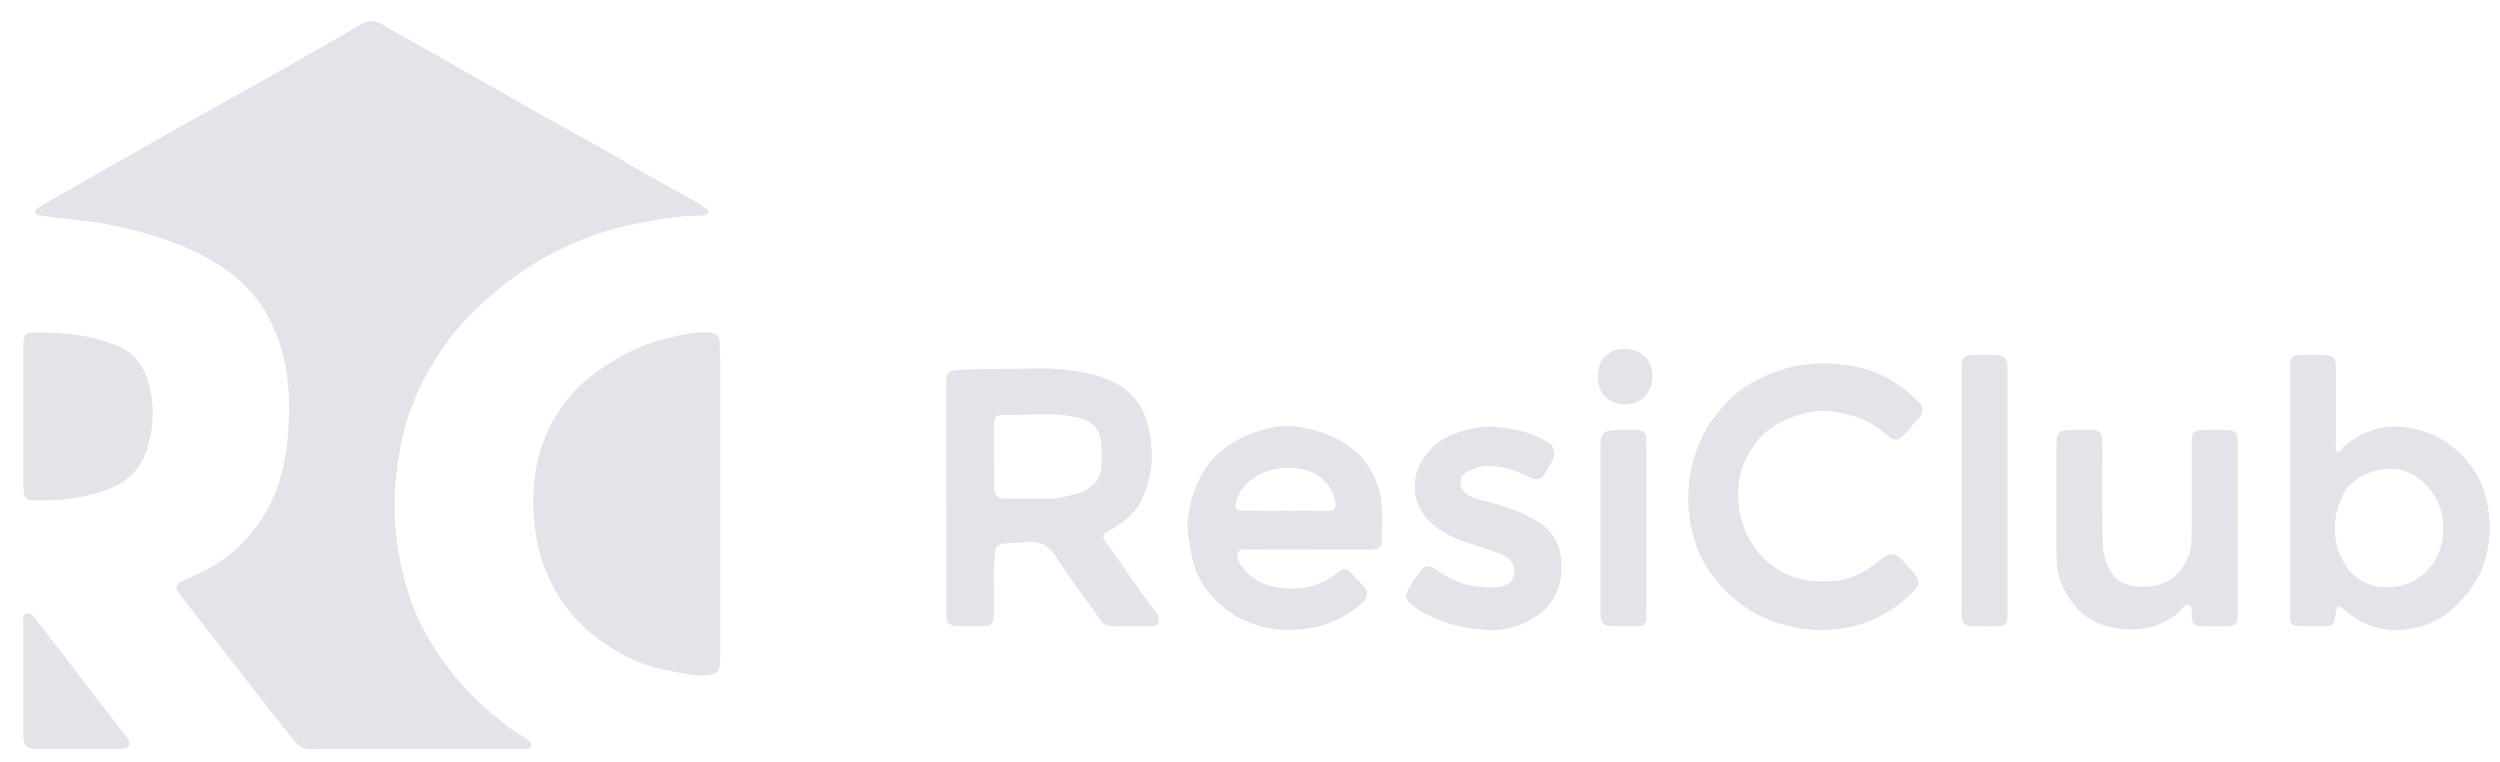 <svg width="82" height="25" viewBox="0 0 82 25" fill="none" xmlns="http://www.w3.org/2000/svg">
<path d="M13.64 24.564C12.486 24.564 11.332 24.559 10.178 24.567C9.961 24.57 9.807 24.494 9.676 24.328C8.846 23.292 8.032 22.244 7.218 21.195C6.784 20.634 6.343 20.079 5.912 19.516C5.723 19.27 5.752 19.154 6.027 19.037C6.627 18.782 7.207 18.49 7.699 18.052C8.309 17.509 8.761 16.862 9.058 16.086C9.361 15.291 9.456 14.469 9.479 13.637C9.512 12.495 9.336 11.38 8.786 10.366C8.349 9.559 7.686 8.966 6.889 8.512C5.947 7.974 4.932 7.664 3.883 7.43C3.065 7.248 2.229 7.196 1.403 7.078C1.308 7.065 1.186 7.087 1.159 6.965C1.136 6.857 1.257 6.824 1.326 6.778C1.523 6.65 1.727 6.532 1.931 6.416C3.321 5.625 4.712 4.833 6.105 4.047C7.122 3.473 8.147 2.911 9.163 2.337C10.061 1.83 10.953 1.313 11.846 0.8C12.093 0.658 12.319 0.662 12.575 0.817C13.207 1.198 13.858 1.549 14.5 1.914C15.438 2.447 16.371 2.987 17.31 3.516C18.094 3.959 18.888 4.387 19.673 4.83C20.169 5.109 20.654 5.406 21.147 5.686C21.704 6.003 22.266 6.311 22.824 6.624C22.909 6.671 22.994 6.721 23.069 6.783C23.133 6.835 23.262 6.858 23.221 6.974C23.186 7.068 23.075 7.072 22.987 7.072C22.301 7.065 21.629 7.193 20.961 7.317C19.656 7.561 18.448 8.056 17.324 8.774C16.668 9.193 16.074 9.688 15.522 10.226C14.963 10.77 14.495 11.399 14.099 12.083C13.795 12.609 13.549 13.162 13.366 13.732C13.172 14.335 13.067 14.968 12.996 15.604C12.856 16.867 12.993 18.106 13.35 19.314C13.586 20.113 13.957 20.852 14.439 21.544C14.919 22.232 15.463 22.852 16.103 23.382C16.439 23.66 16.768 23.956 17.16 24.159C17.174 24.167 17.19 24.172 17.203 24.183C17.297 24.265 17.465 24.331 17.426 24.47C17.388 24.606 17.217 24.562 17.101 24.563C15.947 24.566 14.794 24.565 13.64 24.565V24.564Z" fill="#E2E4E9"/>
<path d="M22.87 22.154C22.547 22.133 22.131 22.034 21.709 21.948C21.049 21.814 20.466 21.523 19.918 21.163C19.153 20.662 18.537 20.014 18.111 19.183C17.671 18.325 17.496 17.413 17.492 16.465C17.486 15.246 17.812 14.115 18.569 13.153C18.971 12.643 19.475 12.226 20.037 11.882C20.54 11.574 21.065 11.315 21.627 11.164C22.164 11.021 22.708 10.865 23.279 10.905C23.503 10.92 23.597 11.043 23.607 11.251C23.616 11.462 23.624 11.675 23.624 11.887C23.625 15.088 23.624 18.29 23.624 21.491C23.624 21.499 23.624 21.508 23.624 21.515C23.623 22.1 23.567 22.156 22.869 22.153L22.87 22.154Z" fill="#E2E4E9"/>
<path d="M31.039 16.338C31.039 15.135 31.039 13.933 31.039 12.729C31.039 12.145 31.051 12.154 31.617 12.126C32.394 12.088 33.172 12.105 33.948 12.088C34.634 12.073 35.315 12.135 35.972 12.32C36.803 12.553 37.423 13.033 37.65 13.941C37.868 14.81 37.822 15.639 37.421 16.44C37.188 16.904 36.778 17.189 36.34 17.426C36.153 17.526 36.15 17.616 36.26 17.765C36.814 18.52 37.313 19.315 37.896 20.049C37.99 20.168 38.044 20.291 37.984 20.431C37.921 20.574 37.777 20.535 37.66 20.537C37.278 20.54 36.897 20.532 36.515 20.54C36.326 20.544 36.187 20.477 36.081 20.322C35.614 19.636 35.09 18.992 34.652 18.287C34.437 17.942 34.169 17.737 33.734 17.778C33.461 17.804 33.184 17.806 32.909 17.832C32.743 17.848 32.666 17.929 32.644 18.092C32.557 18.712 32.615 19.333 32.603 19.954C32.592 20.538 32.601 20.538 32.023 20.538C31.853 20.538 31.682 20.538 31.512 20.538C31.11 20.535 31.04 20.468 31.04 20.069C31.04 18.826 31.04 17.582 31.04 16.338H31.039ZM33.772 16.355V16.349C34.065 16.349 34.359 16.373 34.648 16.342C34.911 16.313 35.17 16.228 35.428 16.159C35.621 16.108 35.768 15.986 35.906 15.841C36.145 15.587 36.136 15.261 36.135 14.962C36.132 14.128 36.005 13.801 35.109 13.648C34.437 13.534 33.748 13.62 33.066 13.609C32.621 13.602 32.6 13.628 32.601 14.08C32.601 14.725 32.601 15.369 32.608 16.013C32.611 16.225 32.73 16.35 32.944 16.354C33.221 16.36 33.497 16.355 33.773 16.355L33.772 16.355Z" fill="#E2E4E9"/>
<path d="M75.109 16.073C75.109 14.739 75.109 13.405 75.109 12.071C75.109 11.699 75.16 11.647 75.532 11.643C75.759 11.64 75.987 11.639 76.214 11.644C76.529 11.652 76.618 11.744 76.618 12.061C76.62 12.887 76.617 13.714 76.62 14.541C76.62 14.634 76.573 14.768 76.669 14.811C76.756 14.851 76.802 14.718 76.866 14.662C77.555 14.062 78.321 13.858 79.229 14.074C80.035 14.267 80.643 14.714 81.11 15.365C81.426 15.806 81.579 16.334 81.638 16.872C81.7 17.445 81.642 18.017 81.447 18.562C81.26 19.087 80.921 19.508 80.527 19.896C80.03 20.388 79.412 20.61 78.753 20.66C78.091 20.711 77.479 20.483 76.954 20.058C76.904 20.016 76.855 19.974 76.801 19.936C76.678 19.85 76.635 19.9 76.62 20.035C76.563 20.536 76.56 20.536 76.053 20.536C75.858 20.536 75.663 20.538 75.469 20.536C75.169 20.531 75.112 20.477 75.112 20.174C75.109 18.938 75.109 17.701 75.109 16.466C75.109 16.335 75.109 16.204 75.109 16.073ZM80.134 17.332C80.196 16.433 79.436 15.43 78.509 15.378C77.854 15.34 77.107 15.676 76.841 16.251C76.532 16.923 76.472 17.608 76.799 18.298C77.23 19.204 78.09 19.433 78.924 19.158C79.631 18.926 80.163 18.187 80.134 17.332Z" fill="#E2E4E9"/>
<path d="M57.013 16.282C57.034 17.11 57.325 17.822 57.932 18.39C58.573 18.987 59.344 19.123 60.189 19.052C60.817 19 61.296 18.678 61.758 18.3C61.958 18.137 62.159 18.129 62.34 18.314C62.522 18.499 62.694 18.696 62.852 18.901C62.947 19.026 62.955 19.182 62.84 19.308C62.438 19.755 61.956 20.087 61.409 20.335C60.963 20.537 60.487 20.617 60.016 20.656C59.427 20.706 58.843 20.6 58.271 20.419C57.701 20.238 57.205 19.936 56.772 19.54C56.309 19.115 55.929 18.621 55.688 18.023C55.465 17.466 55.37 16.885 55.375 16.3C55.38 15.599 55.534 14.921 55.855 14.278C56.072 13.844 56.364 13.479 56.69 13.144C57.078 12.75 57.55 12.474 58.068 12.26C58.824 11.947 59.608 11.861 60.397 11.952C61.26 12.05 62.06 12.361 62.711 12.981C62.775 13.043 62.844 13.101 62.91 13.161C63.105 13.338 63.113 13.511 62.937 13.711C62.775 13.894 62.615 14.079 62.455 14.262C62.284 14.456 62.122 14.482 61.935 14.309C61.36 13.774 60.662 13.536 59.904 13.479C59.542 13.451 59.172 13.542 58.831 13.665C58.355 13.836 57.916 14.096 57.603 14.508C57.208 15.026 56.986 15.613 57.012 16.282L57.013 16.282Z" fill="#E2E4E9"/>
<path d="M42.922 18.027C42.265 18.027 41.606 18.025 40.949 18.029C40.825 18.029 40.663 17.983 40.601 18.134C40.547 18.269 40.61 18.414 40.688 18.528C40.928 18.878 41.267 19.112 41.667 19.213C42.287 19.37 42.908 19.349 43.489 19.039C43.653 18.953 43.807 18.844 43.953 18.728C44.076 18.629 44.165 18.643 44.266 18.751C44.427 18.923 44.603 19.082 44.756 19.261C44.884 19.412 44.868 19.581 44.731 19.725C44.483 19.99 44.17 20.163 43.852 20.327C43.378 20.572 42.857 20.639 42.343 20.661C41.871 20.68 41.4 20.587 40.946 20.407C40.478 20.223 40.092 19.94 39.764 19.573C39.436 19.206 39.197 18.793 39.101 18.292C39.011 17.826 38.903 17.373 38.979 16.889C39.165 15.691 39.738 14.787 40.866 14.295C41.42 14.053 41.995 13.901 42.61 14.003C43.276 14.112 43.895 14.33 44.421 14.77C44.706 15.008 44.913 15.306 45.078 15.642C45.414 16.327 45.339 17.056 45.32 17.779C45.314 18.003 45.14 18.027 44.969 18.028C44.352 18.03 43.735 18.029 43.117 18.03C43.052 18.03 42.988 18.03 42.922 18.03V18.027ZM42.163 16.754C42.627 16.754 43.089 16.749 43.552 16.756C43.76 16.759 43.826 16.674 43.8 16.472C43.738 16.002 43.341 15.569 42.885 15.431C41.908 15.135 40.738 15.604 40.551 16.452C40.497 16.696 40.497 16.749 40.75 16.751C41.221 16.756 41.692 16.752 42.162 16.753L42.163 16.754Z" fill="#E2E4E9"/>
<path d="M73.399 17.328C73.399 18.253 73.399 19.177 73.399 20.103C73.399 20.489 73.348 20.537 72.96 20.539C72.708 20.54 72.456 20.536 72.204 20.539C71.994 20.542 71.889 20.449 71.887 20.231C71.886 20.088 71.927 19.884 71.793 19.832C71.68 19.79 71.583 19.979 71.481 20.069C70.89 20.58 70.215 20.721 69.447 20.61C68.8 20.516 68.296 20.227 67.926 19.705C67.63 19.287 67.452 18.817 67.453 18.291C67.455 17.055 67.453 15.819 67.453 14.583C67.453 14.176 67.529 14.103 67.942 14.102C68.161 14.102 68.381 14.098 68.6 14.103C68.88 14.11 68.962 14.198 68.962 14.504C68.964 15.592 68.952 16.68 68.97 17.77C68.977 18.14 69.055 18.513 69.286 18.825C69.559 19.194 69.959 19.259 70.372 19.245C71.056 19.223 71.531 18.868 71.789 18.238C71.887 17.996 71.883 17.725 71.885 17.465C71.889 16.483 71.886 15.5 71.887 14.518C71.887 14.179 71.947 14.114 72.279 14.105C72.53 14.098 72.782 14.098 73.034 14.103C73.314 14.109 73.396 14.2 73.397 14.505C73.399 15.446 73.397 16.387 73.397 17.328H73.399Z" fill="#E2E4E9"/>
<path d="M0.766 13.627C0.766 12.857 0.766 12.088 0.766 11.319C0.766 10.971 0.821 10.912 1.154 10.907C2.045 10.895 2.921 10.985 3.762 11.301C4.34 11.518 4.694 11.931 4.866 12.54C5.069 13.259 5.05 13.962 4.846 14.666C4.654 15.329 4.222 15.789 3.586 16.035C2.764 16.354 1.904 16.446 1.028 16.407C0.893 16.401 0.814 16.333 0.793 16.204C0.776 16.1 0.768 15.992 0.768 15.887C0.766 15.135 0.767 14.381 0.767 13.629L0.766 13.627Z" fill="#E2E4E9"/>
<path d="M48.891 13.993C49.556 14.039 50.205 14.143 50.783 14.517C50.817 14.539 50.863 14.554 50.883 14.585C51.136 14.964 50.821 15.229 50.679 15.518C50.593 15.693 50.453 15.784 50.219 15.671C49.775 15.457 49.312 15.283 48.805 15.281C48.553 15.281 48.327 15.379 48.11 15.482C47.863 15.601 47.833 15.966 48.038 16.149C48.167 16.265 48.314 16.334 48.487 16.379C49.177 16.553 49.864 16.734 50.474 17.13C51.042 17.499 51.235 18.036 51.217 18.679C51.198 19.315 50.94 19.834 50.415 20.196C49.891 20.556 49.299 20.724 48.669 20.657C48.139 20.601 47.603 20.53 47.112 20.296C46.786 20.14 46.445 20.006 46.191 19.725C46.11 19.636 46.096 19.564 46.147 19.444C46.255 19.193 46.408 18.974 46.565 18.756C46.723 18.538 46.883 18.513 47.103 18.679C47.695 19.122 48.354 19.313 49.088 19.26C49.517 19.229 49.743 18.973 49.651 18.593C49.585 18.318 49.338 18.22 49.119 18.135C48.674 17.962 48.204 17.853 47.766 17.667C46.969 17.328 46.39 16.763 46.403 15.939C46.412 15.364 46.697 14.929 47.117 14.553C47.465 14.243 48.33 13.975 48.892 13.993H48.891Z" fill="#E2E4E9"/>
<path d="M65.848 16.131C65.848 17.441 65.848 18.749 65.848 20.059C65.848 20.514 65.824 20.537 65.36 20.538C65.142 20.538 64.922 20.552 64.705 20.538C64.41 20.519 64.338 20.434 64.337 20.137C64.335 19.205 64.337 18.272 64.337 17.34C64.337 15.597 64.337 13.854 64.337 12.112C64.337 11.71 64.404 11.643 64.805 11.642C65.008 11.642 65.211 11.639 65.414 11.643C65.759 11.65 65.847 11.738 65.848 12.082C65.85 13.432 65.848 14.782 65.848 16.131Z" fill="#E2E4E9"/>
<path d="M54.005 17.341C54.005 18.274 54.006 19.206 54.005 20.139C54.005 20.485 53.956 20.534 53.608 20.537C53.373 20.538 53.137 20.54 52.902 20.537C52.584 20.533 52.495 20.447 52.494 20.126C52.491 19.194 52.493 18.261 52.493 17.328C52.493 16.428 52.491 15.529 52.493 14.629C52.493 14.216 52.607 14.104 53.014 14.101C53.225 14.1 53.437 14.098 53.647 14.103C53.941 14.11 54.003 14.174 54.004 14.47C54.006 15.427 54.004 16.384 54.005 17.341Z" fill="#E2E4E9"/>
<path d="M0.763 22.257C0.763 21.651 0.761 21.046 0.765 20.44C0.765 20.331 0.722 20.181 0.851 20.133C0.992 20.081 1.094 20.205 1.172 20.306C1.504 20.73 1.827 21.16 2.155 21.586C2.815 22.445 3.476 23.303 4.137 24.161C4.204 24.247 4.272 24.338 4.227 24.449C4.178 24.57 4.059 24.563 3.954 24.563C3.028 24.563 2.102 24.566 1.176 24.562C0.866 24.561 0.767 24.46 0.765 24.148C0.76 23.518 0.764 22.888 0.763 22.257Z" fill="#E2E4E9"/>
<path d="M54.2 12.341C54.198 12.893 53.825 13.268 53.284 13.262C52.757 13.256 52.411 12.9 52.406 12.359C52.402 11.807 52.755 11.443 53.291 11.445C53.833 11.447 54.203 11.812 54.2 12.341Z" fill="#E2E4E9"/>
</svg>
